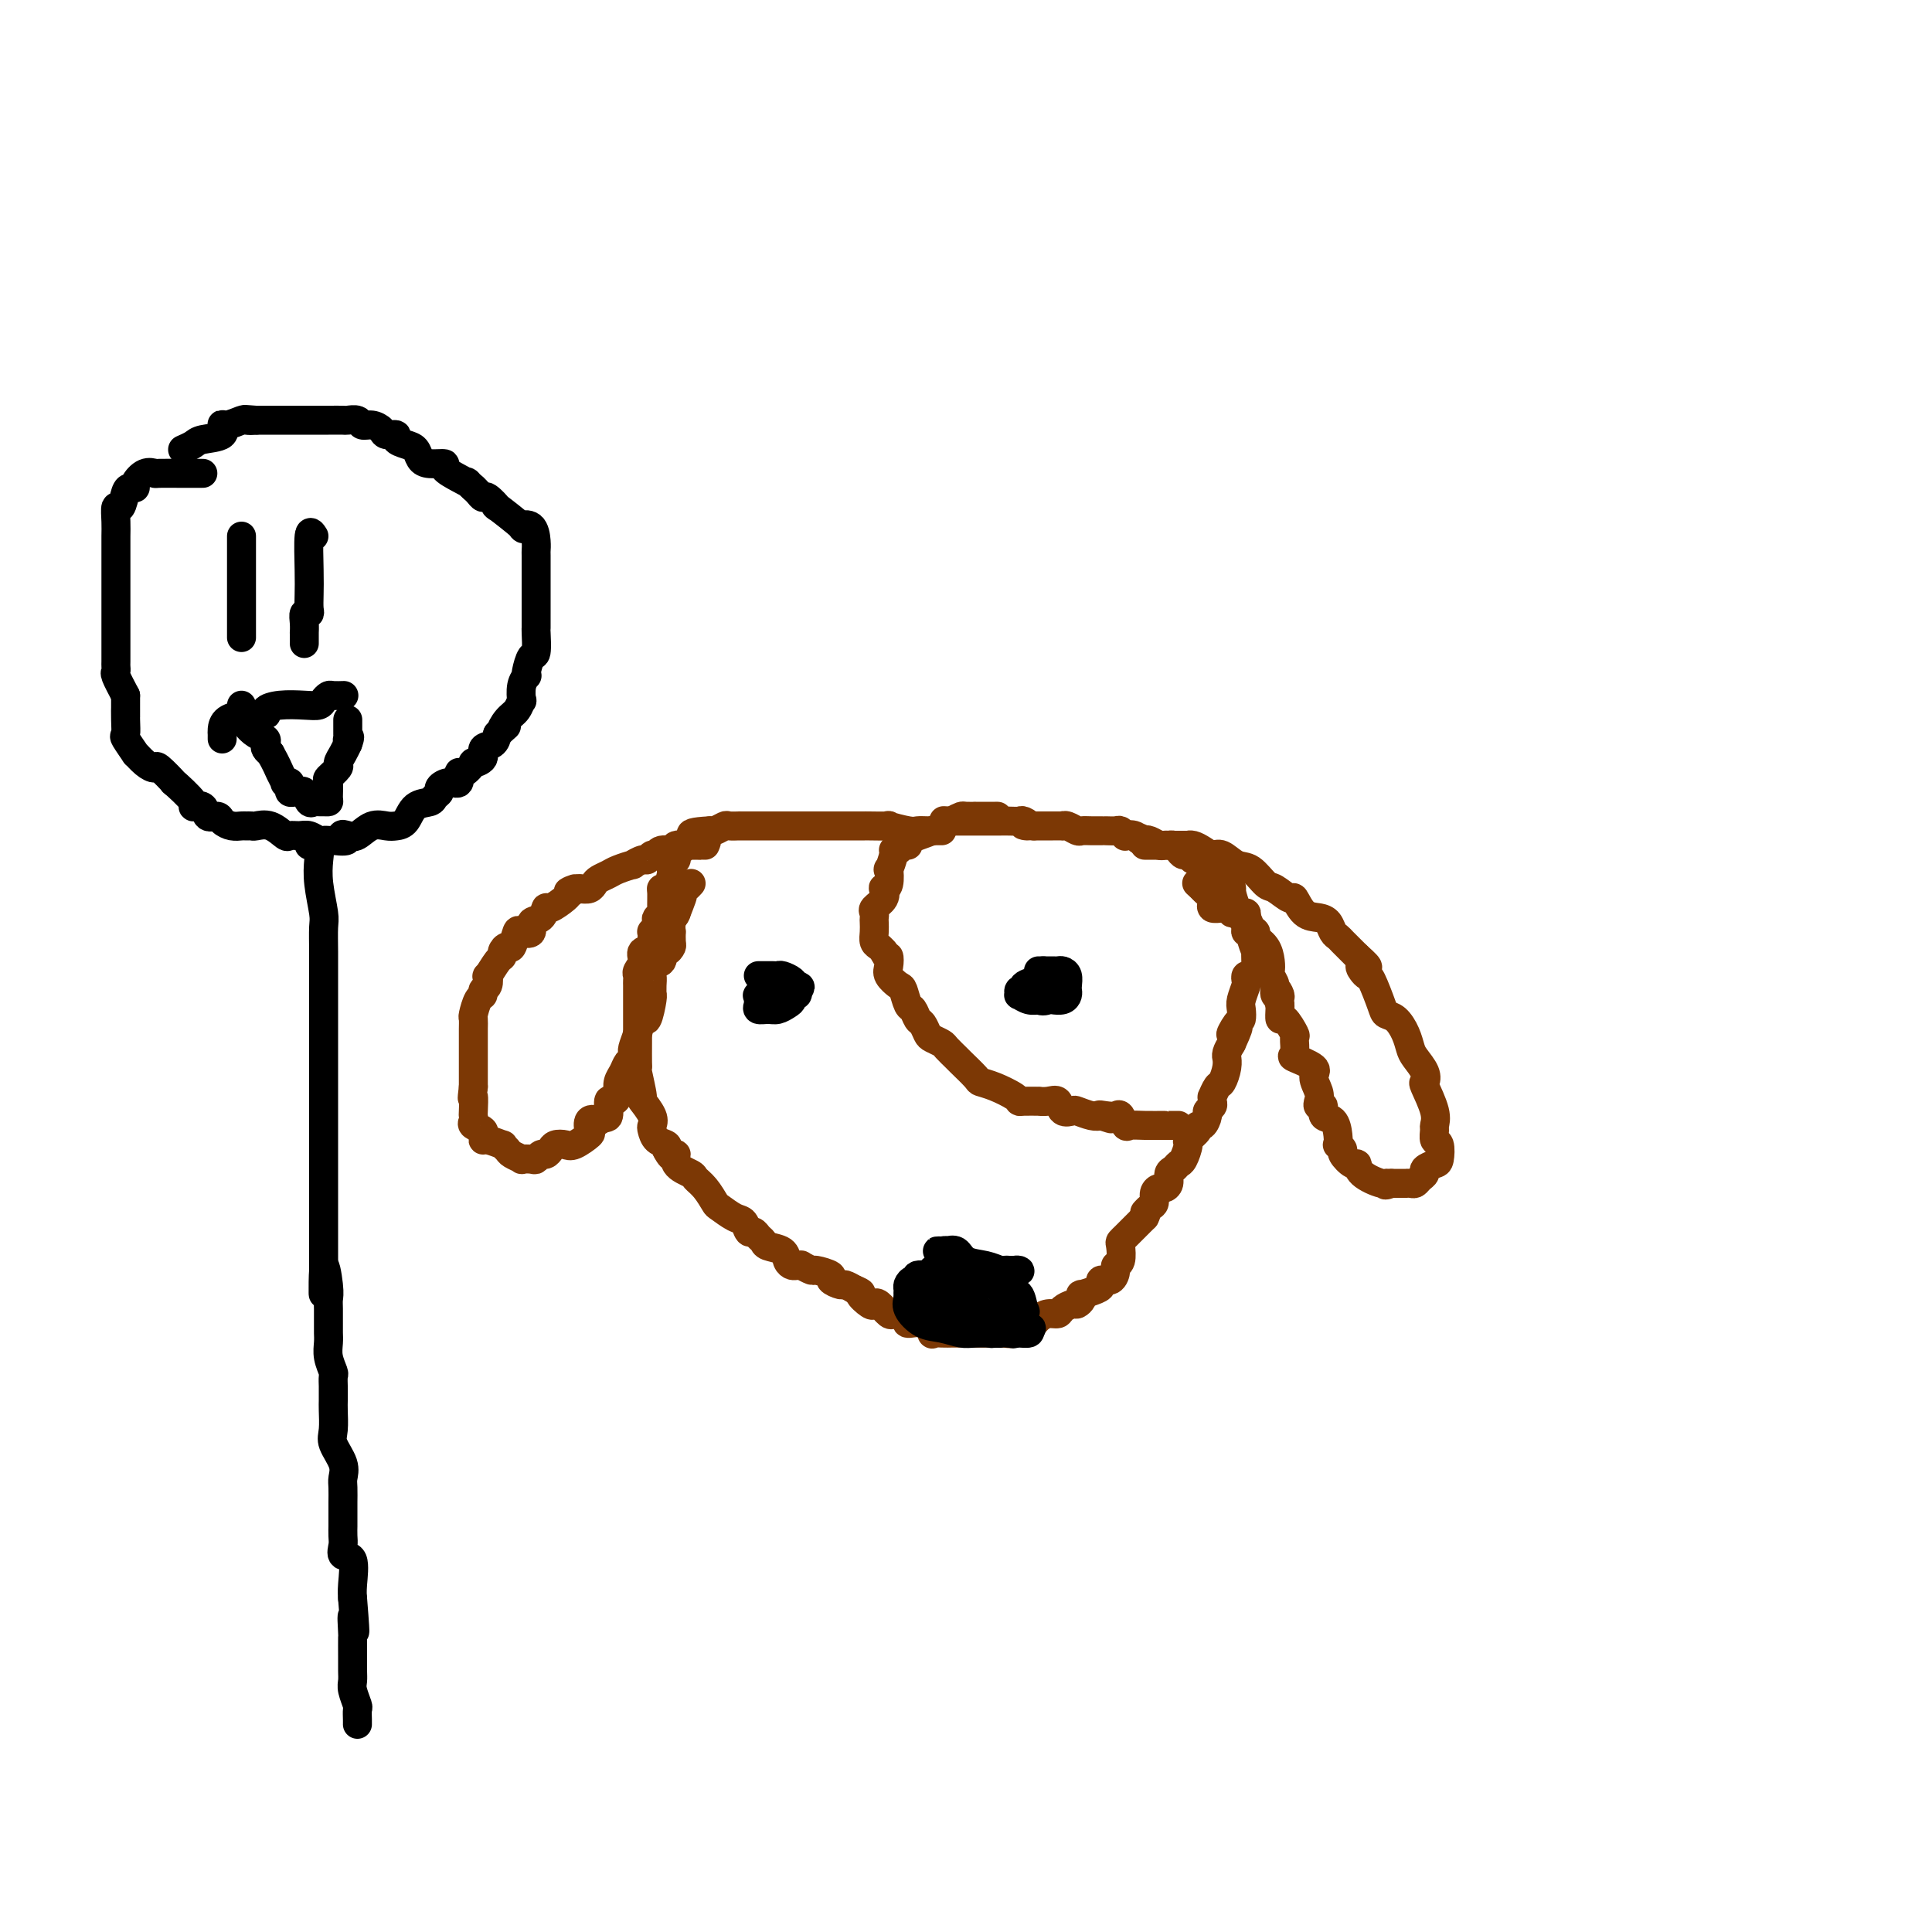 <svg viewBox='0 0 400 400' version='1.1' xmlns='http://www.w3.org/2000/svg' xmlns:xlink='http://www.w3.org/1999/xlink'><g fill='none' stroke='rgb(124,56,5)' stroke-width='6' stroke-linecap='round' stroke-linejoin='round'><path d='M195,172c-0.250,-0.002 -0.500,-0.004 -1,0c-0.500,0.004 -1.251,0.015 -2,0c-0.749,-0.015 -1.497,-0.057 -2,0c-0.503,0.057 -0.760,0.211 -2,0c-1.240,-0.211 -3.463,-0.789 -4,-1c-0.537,-0.211 0.612,-0.057 0,0c-0.612,0.057 -2.984,0.015 -4,0c-1.016,-0.015 -0.677,-0.004 -1,0c-0.323,0.004 -1.309,0.001 -2,0c-0.691,-0.001 -1.087,-0.000 -2,0c-0.913,0.000 -2.343,0.000 -3,0c-0.657,-0.000 -0.541,-0.000 -1,0c-0.459,0.000 -1.493,0.000 -2,0c-0.507,-0.000 -0.487,-0.000 -1,0c-0.513,0.000 -1.559,0.000 -2,0c-0.441,-0.000 -0.277,-0.000 -1,0c-0.723,0.000 -2.335,0.000 -3,0c-0.665,-0.000 -0.385,-0.000 -1,0c-0.615,0.000 -2.127,0.000 -3,0c-0.873,-0.000 -1.108,-0.000 -1,0c0.108,0.000 0.558,0.000 0,0c-0.558,-0.000 -2.123,-0.001 -3,0c-0.877,0.001 -1.065,0.004 -1,0c0.065,-0.004 0.382,-0.015 0,0c-0.382,0.015 -1.463,0.056 -2,0c-0.537,-0.056 -0.529,-0.207 -1,0c-0.471,0.207 -1.420,0.774 -2,1c-0.580,0.226 -0.790,0.113 -1,0'/><path d='M147,172c-7.483,0.389 -2.191,1.361 -1,2c1.191,0.639 -1.718,0.945 -3,1c-1.282,0.055 -0.936,-0.140 -1,0c-0.064,0.140 -0.539,0.615 -1,1c-0.461,0.385 -0.907,0.678 -1,1c-0.093,0.322 0.169,0.672 0,1c-0.169,0.328 -0.767,0.634 -1,1c-0.233,0.366 -0.101,0.793 0,1c0.101,0.207 0.170,0.196 0,1c-0.170,0.804 -0.581,2.425 -1,3c-0.419,0.575 -0.848,0.105 -1,0c-0.152,-0.105 -0.027,0.156 0,1c0.027,0.844 -0.044,2.272 0,3c0.044,0.728 0.204,0.756 0,1c-0.204,0.244 -0.773,0.706 -1,1c-0.227,0.294 -0.113,0.422 0,1c0.113,0.578 0.227,1.608 0,2c-0.227,0.392 -0.793,0.146 -1,0c-0.207,-0.146 -0.056,-0.193 0,0c0.056,0.193 0.016,0.627 0,1c-0.016,0.373 -0.008,0.687 0,1'/><path d='M135,195c-0.648,3.262 0.233,2.418 0,2c-0.233,-0.418 -1.579,-0.411 -2,0c-0.421,0.411 0.083,1.224 0,2c-0.083,0.776 -0.754,1.515 -1,2c-0.246,0.485 -0.066,0.718 0,1c0.066,0.282 0.018,0.614 0,1c-0.018,0.386 -0.005,0.827 0,1c0.005,0.173 0.001,0.078 0,1c-0.001,0.922 -0.000,2.860 0,4c0.000,1.140 0.000,1.483 0,2c-0.000,0.517 -0.001,1.209 0,2c0.001,0.791 0.005,1.680 0,3c-0.005,1.320 -0.017,3.069 0,4c0.017,0.931 0.065,1.044 0,1c-0.065,-0.044 -0.242,-0.243 0,1c0.242,1.243 0.901,3.929 1,5c0.099,1.071 -0.364,0.528 0,1c0.364,0.472 1.555,1.958 2,3c0.445,1.042 0.144,1.641 0,2c-0.144,0.359 -0.131,0.478 0,1c0.131,0.522 0.382,1.448 1,2c0.618,0.552 1.605,0.729 2,1c0.395,0.271 0.197,0.635 0,1'/><path d='M138,238c1.427,2.919 1.996,1.218 2,1c0.004,-0.218 -0.556,1.049 0,2c0.556,0.951 2.227,1.588 3,2c0.773,0.412 0.647,0.601 1,1c0.353,0.399 1.183,1.009 2,2c0.817,0.991 1.619,2.364 2,3c0.381,0.636 0.340,0.534 1,1c0.660,0.466 2.022,1.501 3,2c0.978,0.499 1.572,0.462 2,1c0.428,0.538 0.690,1.650 1,2c0.310,0.350 0.668,-0.062 1,0c0.332,0.062 0.638,0.597 1,1c0.362,0.403 0.780,0.672 1,1c0.220,0.328 0.244,0.715 1,1c0.756,0.285 2.245,0.469 3,1c0.755,0.531 0.775,1.409 1,2c0.225,0.591 0.656,0.894 1,1c0.344,0.106 0.600,0.013 1,0c0.400,-0.013 0.942,0.052 1,0c0.058,-0.052 -0.368,-0.221 0,0c0.368,0.221 1.531,0.834 2,1c0.469,0.166 0.243,-0.114 1,0c0.757,0.114 2.496,0.622 3,1c0.504,0.378 -0.226,0.627 0,1c0.226,0.373 1.407,0.870 2,1c0.593,0.130 0.598,-0.106 1,0c0.402,0.106 1.201,0.553 2,1'/><path d='M177,267c2.130,0.881 0.956,0.583 1,1c0.044,0.417 1.307,1.548 2,2c0.693,0.452 0.816,0.226 1,0c0.184,-0.226 0.430,-0.453 1,0c0.570,0.453 1.463,1.585 2,2c0.537,0.415 0.719,0.114 1,0c0.281,-0.114 0.661,-0.040 1,0c0.339,0.040 0.636,0.047 1,0c0.364,-0.047 0.795,-0.149 1,0c0.205,0.149 0.183,0.548 0,1c-0.183,0.452 -0.527,0.958 0,1c0.527,0.042 1.925,-0.381 3,0c1.075,0.381 1.828,1.566 2,2c0.172,0.434 -0.238,0.116 0,0c0.238,-0.116 1.124,-0.031 2,0c0.876,0.031 1.744,0.008 2,0c0.256,-0.008 -0.099,-0.002 0,0c0.099,0.002 0.653,0.001 1,0c0.347,-0.001 0.487,-0.000 1,0c0.513,0.000 1.398,0.000 2,0c0.602,-0.000 0.921,-0.000 1,0c0.079,0.000 -0.081,0.000 0,0c0.081,-0.000 0.403,-0.000 1,0c0.597,0.000 1.468,0.000 2,0c0.532,-0.000 0.723,-0.000 1,0c0.277,0.000 0.638,0.000 1,0'/><path d='M207,276c2.269,-0.017 0.940,-0.061 1,0c0.060,0.061 1.508,0.227 2,0c0.492,-0.227 0.029,-0.848 0,-1c-0.029,-0.152 0.376,0.166 1,0c0.624,-0.166 1.467,-0.814 2,-1c0.533,-0.186 0.758,0.091 1,0c0.242,-0.091 0.502,-0.550 1,-1c0.498,-0.450 1.232,-0.890 2,-1c0.768,-0.110 1.568,0.112 2,0c0.432,-0.112 0.495,-0.556 1,-1c0.505,-0.444 1.453,-0.889 2,-1c0.547,-0.111 0.693,0.111 1,0c0.307,-0.111 0.776,-0.554 1,-1c0.224,-0.446 0.202,-0.894 0,-1c-0.202,-0.106 -0.583,0.131 0,0c0.583,-0.131 2.132,-0.630 3,-1c0.868,-0.370 1.055,-0.610 1,-1c-0.055,-0.390 -0.351,-0.928 0,-1c0.351,-0.072 1.348,0.324 2,0c0.652,-0.324 0.958,-1.368 1,-2c0.042,-0.632 -0.182,-0.852 0,-1c0.182,-0.148 0.768,-0.223 1,-1c0.232,-0.777 0.109,-2.255 0,-3c-0.109,-0.745 -0.204,-0.756 0,-1c0.204,-0.244 0.709,-0.719 1,-1c0.291,-0.281 0.369,-0.366 1,-1c0.631,-0.634 1.816,-1.817 3,-3'/><path d='M237,252c1.039,-2.186 0.138,-1.150 0,-1c-0.138,0.150 0.488,-0.586 1,-1c0.512,-0.414 0.912,-0.505 1,-1c0.088,-0.495 -0.135,-1.393 0,-2c0.135,-0.607 0.628,-0.922 1,-1c0.372,-0.078 0.625,0.081 1,0c0.375,-0.081 0.874,-0.401 1,-1c0.126,-0.599 -0.120,-1.478 0,-2c0.120,-0.522 0.604,-0.688 1,-1c0.396,-0.312 0.702,-0.769 1,-1c0.298,-0.231 0.587,-0.234 1,-1c0.413,-0.766 0.951,-2.294 1,-3c0.049,-0.706 -0.389,-0.588 0,-1c0.389,-0.412 1.606,-1.353 2,-2c0.394,-0.647 -0.034,-0.999 0,-1c0.034,-0.001 0.531,0.351 1,0c0.469,-0.351 0.911,-1.405 1,-2c0.089,-0.595 -0.173,-0.732 0,-1c0.173,-0.268 0.781,-0.667 1,-1c0.219,-0.333 0.047,-0.598 0,-1c-0.047,-0.402 0.030,-0.940 0,-1c-0.030,-0.060 -0.166,0.358 0,0c0.166,-0.358 0.633,-1.493 1,-2c0.367,-0.507 0.633,-0.387 1,-1c0.367,-0.613 0.833,-1.960 1,-3c0.167,-1.040 0.034,-1.774 0,-2c-0.034,-0.226 0.029,0.054 0,0c-0.029,-0.054 -0.151,-0.444 0,-1c0.151,-0.556 0.576,-1.278 1,-2'/><path d='M255,216c2.740,-5.910 0.590,-2.684 0,-2c-0.590,0.684 0.382,-1.172 1,-2c0.618,-0.828 0.884,-0.627 1,-1c0.116,-0.373 0.083,-1.319 0,-2c-0.083,-0.681 -0.216,-1.096 0,-2c0.216,-0.904 0.780,-2.298 1,-3c0.220,-0.702 0.098,-0.713 0,-1c-0.098,-0.287 -0.170,-0.849 0,-1c0.170,-0.151 0.581,0.109 1,0c0.419,-0.109 0.845,-0.587 1,-1c0.155,-0.413 0.037,-0.762 0,-1c-0.037,-0.238 0.005,-0.365 0,-1c-0.005,-0.635 -0.058,-1.777 0,-2c0.058,-0.223 0.226,0.474 0,0c-0.226,-0.474 -0.845,-2.119 -1,-3c-0.155,-0.881 0.156,-0.996 0,-1c-0.156,-0.004 -0.777,0.104 -1,0c-0.223,-0.104 -0.049,-0.421 0,-1c0.049,-0.579 -0.029,-1.420 0,-2c0.029,-0.580 0.165,-0.898 0,-1c-0.165,-0.102 -0.632,0.014 -1,0c-0.368,-0.014 -0.638,-0.158 -1,-1c-0.362,-0.842 -0.818,-2.384 -1,-3c-0.182,-0.616 -0.091,-0.308 0,0'/><path d='M255,185c-0.709,-2.704 0.017,-1.463 0,-1c-0.017,0.463 -0.779,0.150 -1,0c-0.221,-0.150 0.099,-0.135 0,0c-0.099,0.135 -0.618,0.389 -1,0c-0.382,-0.389 -0.627,-1.423 -1,-2c-0.373,-0.577 -0.873,-0.698 -1,-1c-0.127,-0.302 0.121,-0.784 0,-1c-0.121,-0.216 -0.610,-0.167 -1,0c-0.390,0.167 -0.682,0.452 -1,0c-0.318,-0.452 -0.663,-1.641 -1,-2c-0.337,-0.359 -0.667,0.110 -1,0c-0.333,-0.110 -0.667,-0.800 -1,-1c-0.333,-0.200 -0.663,0.090 -1,0c-0.337,-0.090 -0.682,-0.560 -1,-1c-0.318,-0.440 -0.609,-0.849 -1,-1c-0.391,-0.151 -0.882,-0.044 -1,0c-0.118,0.044 0.137,0.026 0,0c-0.137,-0.026 -0.666,-0.058 -1,0c-0.334,0.058 -0.475,0.208 -1,0c-0.525,-0.208 -1.436,-0.774 -2,-1c-0.564,-0.226 -0.782,-0.113 -1,0'/><path d='M237,174c-2.984,-1.642 -1.444,-0.248 -1,0c0.444,0.248 -0.209,-0.652 -1,-1c-0.791,-0.348 -1.721,-0.146 -2,0c-0.279,0.146 0.093,0.235 0,0c-0.093,-0.235 -0.650,-0.795 -1,-1c-0.350,-0.205 -0.492,-0.055 -1,0c-0.508,0.055 -1.383,0.014 -2,0c-0.617,-0.014 -0.976,-0.003 -1,0c-0.024,0.003 0.288,-0.003 0,0c-0.288,0.003 -1.178,0.015 -2,0c-0.822,-0.015 -1.578,-0.057 -2,0c-0.422,0.057 -0.509,0.211 -1,0c-0.491,-0.211 -1.386,-0.789 -2,-1c-0.614,-0.211 -0.947,-0.057 -1,0c-0.053,0.057 0.172,0.015 0,0c-0.172,-0.015 -0.742,-0.004 -1,0c-0.258,0.004 -0.203,0.001 -1,0c-0.797,-0.001 -2.445,-0.000 -3,0c-0.555,0.000 -0.016,0.000 0,0c0.016,-0.000 -0.492,-0.000 -1,0'/><path d='M214,171c-3.734,-0.403 -1.567,0.088 -1,0c0.567,-0.088 -0.464,-0.756 -1,-1c-0.536,-0.244 -0.577,-0.065 -1,0c-0.423,0.065 -1.226,0.018 -2,0c-0.774,-0.018 -1.517,-0.005 -2,0c-0.483,0.005 -0.707,0.001 -1,0c-0.293,-0.001 -0.656,-0.000 -1,0c-0.344,0.000 -0.668,0.000 -1,0c-0.332,-0.000 -0.670,-0.000 -1,0c-0.330,0.000 -0.652,0.000 -1,0c-0.348,-0.000 -0.722,-0.000 -1,0c-0.278,0.000 -0.459,0.000 -1,0c-0.541,-0.000 -1.440,-0.000 -2,0c-0.560,0.000 -0.780,0.000 -1,0'/><path d='M197,170c-2.833,-0.167 -1.417,-0.083 0,0'/></g>
<g fill='none' stroke='rgb(0,0,0)' stroke-width='6' stroke-linecap='round' stroke-linejoin='round'><path d='M201,268c0.128,-0.022 0.256,-0.044 0,0c-0.256,0.044 -0.895,0.156 -1,0c-0.105,-0.156 0.324,-0.578 0,-1c-0.324,-0.422 -1.401,-0.845 -2,-1c-0.599,-0.155 -0.721,-0.042 -1,0c-0.279,0.042 -0.715,0.013 -1,0c-0.285,-0.013 -0.418,-0.010 -1,0c-0.582,0.010 -1.611,0.028 -2,0c-0.389,-0.028 -0.137,-0.104 0,0c0.137,0.104 0.158,0.386 0,1c-0.158,0.614 -0.496,1.561 0,2c0.496,0.439 1.824,0.370 3,1c1.176,0.630 2.198,1.958 3,3c0.802,1.042 1.382,1.797 2,2c0.618,0.203 1.273,-0.144 2,0c0.727,0.144 1.525,0.781 2,1c0.475,0.219 0.628,0.021 1,0c0.372,-0.021 0.963,0.137 1,0c0.037,-0.137 -0.482,-0.568 -1,-1'/><path d='M206,275c2.186,1.054 1.149,0.689 0,0c-1.149,-0.689 -2.412,-1.700 -3,-2c-0.588,-0.300 -0.502,0.113 -1,0c-0.498,-0.113 -1.581,-0.752 -3,-1c-1.419,-0.248 -3.176,-0.104 -4,0c-0.824,0.104 -0.717,0.168 -1,0c-0.283,-0.168 -0.955,-0.566 -1,-1c-0.045,-0.434 0.539,-0.902 0,-1c-0.539,-0.098 -2.199,0.175 -3,0c-0.801,-0.175 -0.742,-0.796 -1,-1c-0.258,-0.204 -0.832,0.011 -1,0c-0.168,-0.011 0.069,-0.248 0,0c-0.069,0.248 -0.446,0.981 0,2c0.446,1.019 1.715,2.326 3,3c1.285,0.674 2.586,0.717 4,1c1.414,0.283 2.939,0.808 4,1c1.061,0.192 1.656,0.053 3,0c1.344,-0.053 3.436,-0.020 4,0c0.564,0.020 -0.400,0.026 0,0c0.400,-0.026 2.162,-0.084 3,0c0.838,0.084 0.750,0.311 1,0c0.250,-0.311 0.836,-1.161 1,-2c0.164,-0.839 -0.096,-1.668 0,-2c0.096,-0.332 0.548,-0.166 1,0'/><path d='M212,272c0.497,-0.663 0.238,-0.321 0,-1c-0.238,-0.679 -0.456,-2.379 -1,-3c-0.544,-0.621 -1.415,-0.162 -2,0c-0.585,0.162 -0.885,0.026 -1,0c-0.115,-0.026 -0.045,0.057 -1,-1c-0.955,-1.057 -2.934,-3.254 -4,-4c-1.066,-0.746 -1.218,-0.041 -2,0c-0.782,0.041 -2.195,-0.581 -3,-1c-0.805,-0.419 -1.003,-0.634 -1,-1c0.003,-0.366 0.206,-0.883 0,-1c-0.206,-0.117 -0.823,0.165 -1,0c-0.177,-0.165 0.084,-0.776 0,-1c-0.084,-0.224 -0.514,-0.062 -1,0c-0.486,0.062 -1.030,0.023 -1,0c0.030,-0.023 0.633,-0.032 1,0c0.367,0.032 0.497,0.103 1,0c0.503,-0.103 1.377,-0.381 2,0c0.623,0.381 0.993,1.423 2,2c1.007,0.577 2.651,0.691 4,1c1.349,0.309 2.402,0.814 3,1c0.598,0.186 0.742,0.053 1,0c0.258,-0.053 0.629,-0.027 1,0'/><path d='M209,263c2.521,0.464 2.324,0.124 2,0c-0.324,-0.124 -0.776,-0.033 -1,0c-0.224,0.033 -0.220,0.009 -1,0c-0.780,-0.009 -2.343,-0.004 -3,0c-0.657,0.004 -0.408,0.005 -2,0c-1.592,-0.005 -5.027,-0.016 -7,0c-1.973,0.016 -2.486,0.061 -3,0c-0.514,-0.061 -1.030,-0.227 -1,0c0.030,0.227 0.607,0.849 0,1c-0.607,0.151 -2.397,-0.167 -3,0c-0.603,0.167 -0.018,0.818 0,1c0.018,0.182 -0.530,-0.106 -1,0c-0.470,0.106 -0.862,0.607 -1,1c-0.138,0.393 -0.023,0.679 0,1c0.023,0.321 -0.046,0.679 0,1c0.046,0.321 0.206,0.607 1,1c0.794,0.393 2.220,0.894 3,1c0.780,0.106 0.913,-0.182 1,0c0.087,0.182 0.127,0.833 1,1c0.873,0.167 2.577,-0.151 3,0c0.423,0.151 -0.436,0.773 0,1c0.436,0.227 2.169,0.061 3,0c0.831,-0.061 0.762,-0.016 1,0c0.238,0.016 0.782,0.005 1,0c0.218,-0.005 0.109,-0.002 0,0'/><path d='M202,272c2.213,0.931 0.746,0.257 0,0c-0.746,-0.257 -0.770,-0.097 -1,0c-0.230,0.097 -0.667,0.130 -1,0c-0.333,-0.130 -0.563,-0.424 -1,0c-0.437,0.424 -1.080,1.568 -1,2c0.080,0.432 0.885,0.154 2,0c1.115,-0.154 2.541,-0.184 3,0c0.459,0.184 -0.048,0.582 1,1c1.048,0.418 3.652,0.854 5,1c1.348,0.146 1.440,0.001 2,0c0.560,-0.001 1.589,0.143 2,0c0.411,-0.143 0.206,-0.571 0,-1'/><path d='M213,275c1.731,0.226 -0.940,-0.709 -2,-1c-1.060,-0.291 -0.509,0.062 -1,0c-0.491,-0.062 -2.024,-0.539 -3,-1c-0.976,-0.461 -1.394,-0.907 -2,-1c-0.606,-0.093 -1.401,0.168 -2,0c-0.599,-0.168 -1.004,-0.763 -1,-1c0.004,-0.237 0.417,-0.116 0,0c-0.417,0.116 -1.664,0.226 -2,0c-0.336,-0.226 0.237,-0.790 0,-1c-0.237,-0.210 -1.286,-0.067 -2,0c-0.714,0.067 -1.093,0.056 -2,0c-0.907,-0.056 -2.343,-0.159 -3,0c-0.657,0.159 -0.535,0.578 0,1c0.535,0.422 1.484,0.845 2,1c0.516,0.155 0.599,0.042 2,0c1.401,-0.042 4.121,-0.011 5,0c0.879,0.011 -0.084,0.003 0,0c0.084,-0.003 1.215,-0.001 2,0c0.785,0.001 1.224,0.000 1,0c-0.224,-0.000 -1.112,-0.000 -2,0'/><path d='M203,272c1.295,0.142 -0.469,-0.501 -1,-1c-0.531,-0.499 0.170,-0.852 0,-1c-0.170,-0.148 -1.211,-0.092 -2,0c-0.789,0.092 -1.325,0.220 -2,0c-0.675,-0.220 -1.487,-0.788 -2,-1c-0.513,-0.212 -0.725,-0.069 -1,0c-0.275,0.069 -0.613,0.065 -1,0c-0.387,-0.065 -0.825,-0.189 -1,0c-0.175,0.189 -0.088,0.692 0,1c0.088,0.308 0.178,0.422 0,1c-0.178,0.578 -0.622,1.619 0,2c0.622,0.381 2.310,0.102 3,0c0.690,-0.102 0.381,-0.027 1,0c0.619,0.027 2.167,0.007 3,0c0.833,-0.007 0.952,-0.002 1,0c0.048,0.002 0.024,0.001 0,0'/></g>
<g fill='none' stroke='rgb(124,56,5)' stroke-width='6' stroke-linecap='round' stroke-linejoin='round'><path d='M146,175c-0.437,-0.009 -0.874,-0.018 -1,0c-0.126,0.018 0.058,0.061 -1,0c-1.058,-0.061 -3.358,-0.228 -4,0c-0.642,0.228 0.375,0.850 0,1c-0.375,0.150 -2.140,-0.171 -3,0c-0.860,0.171 -0.813,0.834 -1,1c-0.187,0.166 -0.608,-0.167 -1,0c-0.392,0.167 -0.756,0.832 -1,1c-0.244,0.168 -0.369,-0.162 -1,0c-0.631,0.162 -1.769,0.817 -2,1c-0.231,0.183 0.447,-0.106 0,0c-0.447,0.106 -2.017,0.606 -3,1c-0.983,0.394 -1.379,0.680 -2,1c-0.621,0.320 -1.465,0.673 -2,1c-0.535,0.327 -0.759,0.626 -1,1c-0.241,0.374 -0.497,0.821 -1,1c-0.503,0.179 -1.251,0.089 -2,0'/><path d='M120,184c-4.192,1.339 -1.673,0.185 -1,0c0.673,-0.185 -0.501,0.599 -1,1c-0.499,0.401 -0.324,0.421 -1,1c-0.676,0.579 -2.204,1.718 -3,2c-0.796,0.282 -0.861,-0.291 -1,0c-0.139,0.291 -0.352,1.448 -1,2c-0.648,0.552 -1.732,0.499 -2,1c-0.268,0.501 0.279,1.555 0,2c-0.279,0.445 -1.385,0.280 -2,0c-0.615,-0.280 -0.739,-0.674 -1,0c-0.261,0.674 -0.660,2.416 -1,3c-0.340,0.584 -0.620,0.011 -1,0c-0.380,-0.011 -0.858,0.542 -1,1c-0.142,0.458 0.054,0.823 0,1c-0.054,0.177 -0.358,0.166 -1,1c-0.642,0.834 -1.621,2.514 -2,3c-0.379,0.486 -0.157,-0.223 0,0c0.157,0.223 0.248,1.377 0,2c-0.248,0.623 -0.837,0.715 -1,1c-0.163,0.285 0.100,0.762 0,1c-0.100,0.238 -0.563,0.237 -1,1c-0.437,0.763 -0.849,2.291 -1,3c-0.151,0.709 -0.040,0.599 0,1c0.040,0.401 0.011,1.312 0,2c-0.011,0.688 -0.003,1.153 0,2c0.003,0.847 0.001,2.078 0,3c-0.001,0.922 -0.000,1.536 0,2c0.000,0.464 0.000,0.779 0,1c-0.000,0.221 -0.000,0.349 0,1c0.000,0.651 0.000,1.826 0,3'/><path d='M98,225c-0.465,3.842 -0.127,1.947 0,2c0.127,0.053 0.041,2.055 0,3c-0.041,0.945 -0.039,0.832 0,1c0.039,0.168 0.116,0.618 0,1c-0.116,0.382 -0.423,0.695 0,1c0.423,0.305 1.578,0.603 2,1c0.422,0.397 0.110,0.895 0,1c-0.110,0.105 -0.020,-0.183 0,0c0.020,0.183 -0.030,0.837 0,1c0.030,0.163 0.139,-0.164 1,0c0.861,0.164 2.473,0.818 3,1c0.527,0.182 -0.032,-0.109 0,0c0.032,0.109 0.656,0.617 1,1c0.344,0.383 0.407,0.639 1,1c0.593,0.361 1.717,0.825 2,1c0.283,0.175 -0.275,0.062 0,0c0.275,-0.062 1.383,-0.072 2,0c0.617,0.072 0.742,0.226 1,0c0.258,-0.226 0.650,-0.832 1,-1c0.350,-0.168 0.659,0.100 1,0c0.341,-0.100 0.716,-0.570 1,-1c0.284,-0.430 0.479,-0.821 1,-1c0.521,-0.179 1.368,-0.146 2,0c0.632,0.146 1.051,0.407 2,0c0.949,-0.407 2.430,-1.480 3,-2c0.570,-0.520 0.230,-0.486 0,-1c-0.230,-0.514 -0.352,-1.575 0,-2c0.352,-0.425 1.176,-0.212 2,0'/><path d='M124,232c1.238,-0.814 1.835,-0.350 2,-1c0.165,-0.650 -0.100,-2.415 0,-3c0.100,-0.585 0.566,0.009 1,0c0.434,-0.009 0.837,-0.622 1,-1c0.163,-0.378 0.086,-0.521 0,-1c-0.086,-0.479 -0.181,-1.295 0,-2c0.181,-0.705 0.637,-1.299 1,-2c0.363,-0.701 0.632,-1.510 1,-2c0.368,-0.490 0.834,-0.661 1,-1c0.166,-0.339 0.034,-0.845 0,-1c-0.034,-0.155 0.032,0.043 0,0c-0.032,-0.043 -0.163,-0.327 0,-1c0.163,-0.673 0.618,-1.736 1,-3c0.382,-1.264 0.691,-2.729 1,-3c0.309,-0.271 0.619,0.654 1,0c0.381,-0.654 0.835,-2.885 1,-4c0.165,-1.115 0.042,-1.115 0,-1c-0.042,0.115 -0.004,0.344 0,0c0.004,-0.344 -0.028,-1.263 0,-2c0.028,-0.737 0.115,-1.293 0,-2c-0.115,-0.707 -0.434,-1.566 0,-2c0.434,-0.434 1.619,-0.444 2,-1c0.381,-0.556 -0.041,-1.660 0,-2c0.041,-0.340 0.547,0.082 1,0c0.453,-0.082 0.853,-0.669 1,-1c0.147,-0.331 0.042,-0.406 0,-1c-0.042,-0.594 -0.022,-1.706 0,-2c0.022,-0.294 0.044,0.228 0,0c-0.044,-0.228 -0.156,-1.208 0,-2c0.156,-0.792 0.578,-1.396 1,-2'/><path d='M140,189c2.472,-6.600 0.651,-1.599 0,0c-0.651,1.599 -0.132,-0.202 0,-1c0.132,-0.798 -0.122,-0.592 0,-1c0.122,-0.408 0.620,-1.429 1,-2c0.380,-0.571 0.641,-0.692 1,-1c0.359,-0.308 0.817,-0.802 1,-1c0.183,-0.198 0.092,-0.099 0,0'/><path d='M237,175c0.798,0.000 1.597,0.000 2,0c0.403,-0.000 0.412,-0.001 1,0c0.588,0.001 1.757,0.003 3,0c1.243,-0.003 2.560,-0.011 3,0c0.440,0.011 0.004,0.039 0,0c-0.004,-0.039 0.425,-0.147 1,0c0.575,0.147 1.297,0.548 2,1c0.703,0.452 1.386,0.955 2,1c0.614,0.045 1.160,-0.368 2,0c0.840,0.368 1.973,1.519 3,2c1.027,0.481 1.948,0.294 3,1c1.052,0.706 2.234,2.305 3,3c0.766,0.695 1.115,0.487 2,1c0.885,0.513 2.307,1.747 3,2c0.693,0.253 0.658,-0.476 1,0c0.342,0.476 1.062,2.155 2,3c0.938,0.845 2.096,0.855 3,1c0.904,0.145 1.555,0.424 2,1c0.445,0.576 0.683,1.450 1,2c0.317,0.550 0.714,0.776 1,1c0.286,0.224 0.462,0.445 1,1c0.538,0.555 1.440,1.444 2,2c0.560,0.556 0.780,0.778 1,1'/><path d='M281,198c3.644,3.194 1.754,2.179 1,2c-0.754,-0.179 -0.372,0.477 0,1c0.372,0.523 0.732,0.912 1,1c0.268,0.088 0.443,-0.125 1,1c0.557,1.125 1.498,3.590 2,5c0.502,1.410 0.567,1.766 1,2c0.433,0.234 1.234,0.345 2,1c0.766,0.655 1.498,1.854 2,3c0.502,1.146 0.773,2.240 1,3c0.227,0.760 0.408,1.186 1,2c0.592,0.814 1.594,2.015 2,3c0.406,0.985 0.214,1.754 0,2c-0.214,0.246 -0.451,-0.032 0,1c0.451,1.032 1.589,3.374 2,5c0.411,1.626 0.097,2.537 0,3c-0.097,0.463 0.025,0.477 0,1c-0.025,0.523 -0.197,1.555 0,2c0.197,0.445 0.761,0.304 1,1c0.239,0.696 0.152,2.228 0,3c-0.152,0.772 -0.369,0.785 -1,1c-0.631,0.215 -1.674,0.632 -2,1c-0.326,0.368 0.066,0.687 0,1c-0.066,0.313 -0.590,0.620 -1,1c-0.410,0.380 -0.707,0.834 -1,1c-0.293,0.166 -0.584,0.045 -1,0c-0.416,-0.045 -0.958,-0.012 -1,0c-0.042,0.012 0.417,0.003 0,0c-0.417,-0.003 -1.708,-0.002 -3,0'/><path d='M288,245c-1.774,0.750 -1.209,0.126 -1,0c0.209,-0.126 0.062,0.247 -1,0c-1.062,-0.247 -3.040,-1.112 -4,-2c-0.960,-0.888 -0.902,-1.797 -1,-2c-0.098,-0.203 -0.352,0.301 -1,0c-0.648,-0.301 -1.690,-1.406 -2,-2c-0.310,-0.594 0.111,-0.678 0,-1c-0.111,-0.322 -0.756,-0.883 -1,-1c-0.244,-0.117 -0.089,0.210 0,0c0.089,-0.210 0.111,-0.956 0,-2c-0.111,-1.044 -0.356,-2.387 -1,-3c-0.644,-0.613 -1.688,-0.495 -2,-1c-0.312,-0.505 0.108,-1.634 0,-2c-0.108,-0.366 -0.743,0.030 -1,0c-0.257,-0.030 -0.137,-0.485 0,-1c0.137,-0.515 0.289,-1.092 0,-2c-0.289,-0.908 -1.020,-2.149 -1,-3c0.020,-0.851 0.792,-1.311 0,-2c-0.792,-0.689 -3.147,-1.608 -4,-2c-0.853,-0.392 -0.204,-0.257 0,-1c0.204,-0.743 -0.036,-2.363 0,-3c0.036,-0.637 0.350,-0.289 0,-1c-0.350,-0.711 -1.362,-2.479 -2,-3c-0.638,-0.521 -0.903,0.206 -1,0c-0.097,-0.206 -0.028,-1.345 0,-2c0.028,-0.655 0.014,-0.828 0,-1'/><path d='M265,208c-1.946,-5.273 -0.311,-2.956 0,-2c0.311,0.956 -0.701,0.553 -1,0c-0.299,-0.553 0.114,-1.254 0,-2c-0.114,-0.746 -0.756,-1.537 -1,-2c-0.244,-0.463 -0.089,-0.597 0,-1c0.089,-0.403 0.112,-1.076 0,-2c-0.112,-0.924 -0.359,-2.098 -1,-3c-0.641,-0.902 -1.677,-1.533 -2,-2c-0.323,-0.467 0.069,-0.770 0,-1c-0.069,-0.230 -0.597,-0.386 -1,-1c-0.403,-0.614 -0.682,-1.685 -1,-2c-0.318,-0.315 -0.677,0.126 -1,0c-0.323,-0.126 -0.610,-0.819 -1,-1c-0.390,-0.181 -0.883,0.149 -1,0c-0.117,-0.149 0.140,-0.776 0,-1c-0.140,-0.224 -0.679,-0.045 -1,0c-0.321,0.045 -0.425,-0.043 -1,0c-0.575,0.043 -1.621,0.219 -2,0c-0.379,-0.219 -0.090,-0.832 0,-1c0.090,-0.168 -0.017,0.110 0,0c0.017,-0.110 0.158,-0.606 0,-1c-0.158,-0.394 -0.617,-0.684 -1,-1c-0.383,-0.316 -0.692,-0.658 -1,-1'/><path d='M249,184c-2.167,-2.000 -1.083,-1.000 0,0'/><path d='M206,169c0.468,-0.000 0.936,-0.001 0,0c-0.936,0.001 -3.275,0.002 -4,0c-0.725,-0.002 0.164,-0.009 0,0c-0.164,0.009 -1.380,0.033 -2,0c-0.620,-0.033 -0.645,-0.124 -1,0c-0.355,0.124 -1.040,0.463 -2,1c-0.960,0.537 -2.193,1.272 -4,2c-1.807,0.728 -4.187,1.449 -5,2c-0.813,0.551 -0.059,0.933 0,1c0.059,0.067 -0.576,-0.180 -1,0c-0.424,0.180 -0.636,0.788 -1,1c-0.364,0.212 -0.881,0.029 -1,0c-0.119,-0.029 0.161,0.098 0,1c-0.161,0.902 -0.762,2.580 -1,3c-0.238,0.420 -0.114,-0.418 0,0c0.114,0.418 0.219,2.090 0,3c-0.219,0.910 -0.763,1.056 -1,1c-0.237,-0.056 -0.169,-0.313 0,0c0.169,0.313 0.437,1.196 0,2c-0.437,0.804 -1.581,1.527 -2,2c-0.419,0.473 -0.113,0.694 0,1c0.113,0.306 0.033,0.698 0,1c-0.033,0.302 -0.020,0.515 0,1c0.020,0.485 0.047,1.243 0,2c-0.047,0.757 -0.166,1.511 0,2c0.166,0.489 0.619,0.711 1,1c0.381,0.289 0.691,0.644 1,1'/><path d='M183,197c0.528,1.522 0.848,0.825 1,1c0.152,0.175 0.135,1.220 0,2c-0.135,0.780 -0.387,1.293 0,2c0.387,0.707 1.413,1.608 2,2c0.587,0.392 0.735,0.275 1,1c0.265,0.725 0.649,2.292 1,3c0.351,0.708 0.670,0.557 1,1c0.330,0.443 0.670,1.481 1,2c0.330,0.519 0.651,0.519 1,1c0.349,0.481 0.728,1.443 1,2c0.272,0.557 0.438,0.711 1,1c0.562,0.289 1.520,0.715 2,1c0.480,0.285 0.480,0.430 1,1c0.520,0.570 1.558,1.566 2,2c0.442,0.434 0.286,0.305 1,1c0.714,0.695 2.296,2.214 3,3c0.704,0.786 0.529,0.837 1,1c0.471,0.163 1.588,0.436 3,1c1.412,0.564 3.119,1.419 4,2c0.881,0.581 0.935,0.888 1,1c0.065,0.112 0.140,0.028 1,0c0.860,-0.028 2.505,-0.000 3,0c0.495,0.000 -0.162,-0.028 0,0c0.162,0.028 1.141,0.112 2,0c0.859,-0.112 1.599,-0.419 2,0c0.401,0.419 0.464,1.562 1,2c0.536,0.438 1.546,0.169 2,0c0.454,-0.169 0.353,-0.238 1,0c0.647,0.238 2.042,0.782 3,1c0.958,0.218 1.479,0.109 2,0'/><path d='M228,231c3.991,1.240 0.967,0.340 0,0c-0.967,-0.340 0.121,-0.119 1,0c0.879,0.119 1.550,0.137 2,0c0.450,-0.137 0.681,-0.429 1,0c0.319,0.429 0.727,1.579 1,2c0.273,0.421 0.412,0.113 1,0c0.588,-0.113 1.624,-0.030 3,0c1.376,0.030 3.090,0.008 4,0c0.910,-0.008 1.014,-0.002 1,0c-0.014,0.002 -0.148,0.001 0,0c0.148,-0.001 0.578,-0.000 1,0c0.422,0.000 0.835,0.000 1,0c0.165,-0.000 0.083,-0.000 0,0'/></g>
<g fill='none' stroke='rgb(0,0,0)' stroke-width='6' stroke-linecap='round' stroke-linejoin='round'><path d='M221,203c-0.466,0.002 -0.931,0.003 -1,0c-0.069,-0.003 0.260,-0.011 0,0c-0.260,0.011 -1.107,0.040 -2,0c-0.893,-0.040 -1.833,-0.150 -3,0c-1.167,0.150 -2.563,0.561 -3,1c-0.437,0.439 0.085,0.906 0,1c-0.085,0.094 -0.775,-0.185 -1,0c-0.225,0.185 0.017,0.834 0,1c-0.017,0.166 -0.293,-0.151 0,0c0.293,0.151 1.156,0.772 2,1c0.844,0.228 1.670,0.065 2,0c0.330,-0.065 0.165,-0.033 0,0'/><path d='M215,207c0.885,0.467 1.596,0.136 2,0c0.404,-0.136 0.500,-0.077 1,0c0.500,0.077 1.403,0.172 2,0c0.597,-0.172 0.889,-0.610 1,-1c0.111,-0.390 0.041,-0.731 0,-1c-0.041,-0.269 -0.052,-0.464 0,-1c0.052,-0.536 0.169,-1.411 0,-2c-0.169,-0.589 -0.622,-0.890 -1,-1c-0.378,-0.110 -0.680,-0.030 -1,0c-0.320,0.030 -0.658,0.008 -1,0c-0.342,-0.008 -0.690,-0.002 -1,0c-0.310,0.002 -0.584,0.001 -1,0c-0.416,-0.001 -0.976,-0.000 -1,0c-0.024,0.000 0.488,0.000 1,0'/><path d='M216,201c-0.778,0.067 -0.222,0.733 0,1c0.222,0.267 0.111,0.133 0,0'/><path d='M159,203c0.226,0.734 0.453,1.468 0,2c-0.453,0.532 -1.585,0.863 -2,1c-0.415,0.137 -0.113,0.079 0,0c0.113,-0.079 0.036,-0.179 0,0c-0.036,0.179 -0.032,0.637 0,1c0.032,0.363 0.092,0.630 0,1c-0.092,0.370 -0.336,0.843 0,1c0.336,0.157 1.252,-0.000 2,0c0.748,0.000 1.329,0.158 2,0c0.671,-0.158 1.434,-0.634 2,-1c0.566,-0.366 0.935,-0.624 1,-1c0.065,-0.376 -0.175,-0.870 0,-1c0.175,-0.130 0.764,0.106 1,0c0.236,-0.106 0.118,-0.553 0,-1'/><path d='M165,205c1.269,-0.801 0.442,-0.803 0,-1c-0.442,-0.197 -0.500,-0.589 -1,-1c-0.500,-0.411 -1.443,-0.842 -2,-1c-0.557,-0.158 -0.727,-0.042 -1,0c-0.273,0.042 -0.648,0.011 -1,0c-0.352,-0.011 -0.682,-0.003 -1,0c-0.318,0.003 -0.624,0.001 -1,0c-0.376,-0.001 -0.822,-0.000 -1,0c-0.178,0.000 -0.089,0.000 0,0'/><path d='M42,98c-0.618,0.000 -1.236,0.001 -2,0c-0.764,-0.001 -1.674,-0.002 -2,0c-0.326,0.002 -0.067,0.007 -1,0c-0.933,-0.007 -3.058,-0.026 -4,0c-0.942,0.026 -0.700,0.098 -1,0c-0.300,-0.098 -1.141,-0.365 -2,0c-0.859,0.365 -1.735,1.364 -2,2c-0.265,0.636 0.083,0.910 0,1c-0.083,0.090 -0.597,-0.005 -1,0c-0.403,0.005 -0.697,0.111 -1,1c-0.303,0.889 -0.617,2.560 -1,3c-0.383,0.440 -0.835,-0.350 -1,0c-0.165,0.350 -0.044,1.841 0,3c0.044,1.159 0.012,1.987 0,3c-0.012,1.013 -0.003,2.211 0,3c0.003,0.789 0.001,1.169 0,2c-0.001,0.831 -0.000,2.113 0,3c0.000,0.887 0.000,1.379 0,2c-0.000,0.621 -0.000,1.373 0,2c0.000,0.627 -0.000,1.130 0,2c0.000,0.870 0.000,2.107 0,3c-0.000,0.893 -0.000,1.444 0,2c0.000,0.556 0.000,1.119 0,2c-0.000,0.881 -0.002,2.079 0,3c0.002,0.921 0.006,1.564 0,2c-0.006,0.436 -0.022,0.663 0,1c0.022,0.337 0.083,0.783 0,1c-0.083,0.217 -0.309,0.205 0,1c0.309,0.795 1.155,2.398 2,4'/><path d='M26,144c0.002,7.104 0.009,3.863 0,3c-0.009,-0.863 -0.032,0.653 0,2c0.032,1.347 0.119,2.525 0,3c-0.119,0.475 -0.445,0.247 0,1c0.445,0.753 1.661,2.486 2,3c0.339,0.514 -0.198,-0.190 0,0c0.198,0.190 1.131,1.273 2,2c0.869,0.727 1.674,1.099 2,1c0.326,-0.099 0.173,-0.667 1,0c0.827,0.667 2.635,2.569 3,3c0.365,0.431 -0.713,-0.609 0,0c0.713,0.609 3.217,2.866 4,4c0.783,1.134 -0.156,1.144 0,1c0.156,-0.144 1.406,-0.441 2,0c0.594,0.441 0.530,1.621 1,2c0.470,0.379 1.474,-0.042 2,0c0.526,0.042 0.575,0.547 1,1c0.425,0.453 1.226,0.854 2,1c0.774,0.146 1.522,0.037 2,0c0.478,-0.037 0.685,-0.002 1,0c0.315,0.002 0.738,-0.028 1,0c0.262,0.028 0.363,0.113 1,0c0.637,-0.113 1.808,-0.424 3,0c1.192,0.424 2.403,1.581 3,2c0.597,0.419 0.580,0.098 1,0c0.420,-0.098 1.278,0.026 2,0c0.722,-0.026 1.307,-0.203 2,0c0.693,0.203 1.495,0.786 2,1c0.505,0.214 0.713,0.058 1,0c0.287,-0.058 0.653,-0.016 1,0c0.347,0.016 0.673,0.008 1,0'/><path d='M69,174c4.437,0.556 2.529,-0.555 2,-1c-0.529,-0.445 0.319,-0.224 1,0c0.681,0.224 1.194,0.451 2,0c0.806,-0.451 1.905,-1.581 3,-2c1.095,-0.419 2.185,-0.125 3,0c0.815,0.125 1.356,0.083 2,0c0.644,-0.083 1.392,-0.207 2,-1c0.608,-0.793 1.076,-2.253 2,-3c0.924,-0.747 2.306,-0.779 3,-1c0.694,-0.221 0.701,-0.631 1,-1c0.299,-0.369 0.889,-0.695 1,-1c0.111,-0.305 -0.256,-0.587 0,-1c0.256,-0.413 1.134,-0.955 2,-1c0.866,-0.045 1.718,0.409 2,0c0.282,-0.409 -0.008,-1.681 0,-2c0.008,-0.319 0.312,0.314 1,0c0.688,-0.314 1.760,-1.575 2,-2c0.240,-0.425 -0.353,-0.014 0,0c0.353,0.014 1.651,-0.367 2,-1c0.349,-0.633 -0.252,-1.517 0,-2c0.252,-0.483 1.358,-0.567 2,-1c0.642,-0.433 0.821,-1.217 1,-2'/><path d='M103,152c3.133,-2.913 1.467,-1.195 1,-1c-0.467,0.195 0.266,-1.134 1,-2c0.734,-0.866 1.468,-1.269 2,-2c0.532,-0.731 0.861,-1.789 1,-2c0.139,-0.211 0.089,0.426 0,0c-0.089,-0.426 -0.217,-1.915 0,-3c0.217,-1.085 0.780,-1.765 1,-2c0.220,-0.235 0.097,-0.025 0,0c-0.097,0.025 -0.170,-0.135 0,-1c0.170,-0.865 0.581,-2.437 1,-3c0.419,-0.563 0.844,-0.119 1,-1c0.156,-0.881 0.042,-3.088 0,-4c-0.042,-0.912 -0.011,-0.528 0,-1c0.011,-0.472 0.003,-1.798 0,-3c-0.003,-1.202 -0.001,-2.280 0,-3c0.001,-0.720 0.000,-1.081 0,-2c-0.000,-0.919 0.000,-2.394 0,-3c-0.000,-0.606 -0.001,-0.341 0,-1c0.001,-0.659 0.006,-2.240 0,-3c-0.006,-0.760 -0.021,-0.697 0,-1c0.021,-0.303 0.077,-0.973 0,-2c-0.077,-1.027 -0.288,-2.413 -1,-3c-0.712,-0.587 -1.924,-0.375 -2,0c-0.076,0.375 0.986,0.914 0,0c-0.986,-0.914 -4.018,-3.281 -5,-4c-0.982,-0.719 0.088,0.211 0,0c-0.088,-0.211 -1.333,-1.562 -2,-2c-0.667,-0.438 -0.757,0.036 -1,0c-0.243,-0.036 -0.641,-0.582 -1,-1c-0.359,-0.418 -0.680,-0.709 -1,-1'/><path d='M98,101c-2.168,-1.896 -1.088,-1.134 -1,-1c0.088,0.134 -0.817,-0.358 -2,-1c-1.183,-0.642 -2.645,-1.433 -3,-2c-0.355,-0.567 0.397,-0.912 0,-1c-0.397,-0.088 -1.943,0.079 -3,0c-1.057,-0.079 -1.626,-0.403 -2,-1c-0.374,-0.597 -0.552,-1.466 -1,-2c-0.448,-0.534 -1.166,-0.734 -2,-1c-0.834,-0.266 -1.784,-0.597 -2,-1c-0.216,-0.403 0.303,-0.877 0,-1c-0.303,-0.123 -1.428,0.107 -2,0c-0.572,-0.107 -0.591,-0.550 -1,-1c-0.409,-0.450 -1.207,-0.905 -2,-1c-0.793,-0.095 -1.580,0.171 -2,0c-0.420,-0.171 -0.473,-0.778 -1,-1c-0.527,-0.222 -1.528,-0.060 -2,0c-0.472,0.060 -0.416,0.016 -1,0c-0.584,-0.016 -1.808,-0.004 -3,0c-1.192,0.004 -2.350,0.001 -3,0c-0.650,-0.001 -0.790,-0.000 -1,0c-0.210,0.000 -0.490,0.000 -1,0c-0.510,-0.000 -1.250,-0.000 -2,0c-0.750,0.000 -1.510,0.000 -2,0c-0.490,-0.000 -0.709,-0.000 -1,0c-0.291,0.000 -0.655,0.000 -1,0c-0.345,-0.000 -0.670,-0.000 -1,0c-0.330,0.000 -0.666,0.000 -1,0c-0.334,-0.000 -0.667,-0.000 -1,0c-0.333,0.000 -0.667,0.000 -1,0'/><path d='M53,87c-4.193,-0.314 -1.674,-0.100 -1,0c0.674,0.100 -0.495,0.086 -1,0c-0.505,-0.086 -0.345,-0.244 -1,0c-0.655,0.244 -2.125,0.891 -3,1c-0.875,0.109 -1.156,-0.321 -1,0c0.156,0.321 0.749,1.393 0,2c-0.749,0.607 -2.840,0.750 -4,1c-1.160,0.250 -1.389,0.606 -2,1c-0.611,0.394 -1.603,0.827 -2,1c-0.397,0.173 -0.198,0.087 0,0'/><path d='M50,111c0.000,0.274 0.000,0.548 0,1c0.000,0.452 0.000,1.081 0,2c0.000,0.919 0.000,2.128 0,3c0.000,0.872 0.000,1.406 0,2c0.000,0.594 0.000,1.247 0,2c0.000,0.753 0.000,1.606 0,2c0.000,0.394 0.000,0.330 0,1c0.000,0.670 0.000,2.075 0,3c0.000,0.925 0.000,1.372 0,2c0.000,0.628 0.000,1.438 0,2c0.000,0.562 0.000,0.875 0,1c0.000,0.125 0.000,0.063 0,0'/><path d='M65,111c-0.422,-0.663 -0.844,-1.326 -1,0c-0.156,1.326 -0.046,4.641 0,7c0.046,2.359 0.026,3.762 0,5c-0.026,1.238 -0.060,2.312 0,3c0.060,0.688 0.212,0.991 0,1c-0.212,0.009 -0.789,-0.278 -1,0c-0.211,0.278 -0.057,1.119 0,2c0.057,0.881 0.015,1.803 0,2c-0.015,0.197 -0.004,-0.332 0,0c0.004,0.332 0.001,1.523 0,2c-0.001,0.477 -0.001,0.238 0,0'/><path d='M46,153c0.007,-0.362 0.014,-0.723 0,-1c-0.014,-0.277 -0.048,-0.469 0,-1c0.048,-0.531 0.178,-1.400 1,-2c0.822,-0.600 2.338,-0.932 4,-1c1.662,-0.068 3.471,0.126 4,0c0.529,-0.126 -0.223,-0.572 0,-1c0.223,-0.428 1.422,-0.836 3,-1c1.578,-0.164 3.535,-0.082 5,0c1.465,0.082 2.438,0.166 3,0c0.562,-0.166 0.711,-0.580 1,-1c0.289,-0.420 0.717,-0.844 1,-1c0.283,-0.156 0.422,-0.042 1,0c0.578,0.042 1.594,0.012 2,0c0.406,-0.012 0.203,-0.006 0,0'/><path d='M50,146c0.034,0.728 0.067,1.456 0,2c-0.067,0.544 -0.235,0.905 0,1c0.235,0.095 0.872,-0.077 1,0c0.128,0.077 -0.254,0.402 0,1c0.254,0.598 1.143,1.470 2,2c0.857,0.530 1.683,0.719 2,1c0.317,0.281 0.124,0.652 0,1c-0.124,0.348 -0.178,0.671 0,1c0.178,0.329 0.589,0.665 1,1'/><path d='M56,156c1.316,2.332 1.607,3.164 2,4c0.393,0.836 0.889,1.678 1,2c0.111,0.322 -0.163,0.125 0,0c0.163,-0.125 0.765,-0.176 1,0c0.235,0.176 0.104,0.581 0,1c-0.104,0.419 -0.183,0.852 0,1c0.183,0.148 0.626,0.012 1,0c0.374,-0.012 0.678,0.102 1,0c0.322,-0.102 0.664,-0.420 1,0c0.336,0.420 0.668,1.577 1,2c0.332,0.423 0.663,0.113 1,0c0.337,-0.113 0.679,-0.027 1,0c0.321,0.027 0.620,-0.005 1,0c0.380,0.005 0.842,0.047 1,0c0.158,-0.047 0.013,-0.183 0,-1c-0.013,-0.817 0.104,-2.316 0,-3c-0.104,-0.684 -0.431,-0.553 0,-1c0.431,-0.447 1.621,-1.470 2,-2c0.379,-0.530 -0.052,-0.566 0,-1c0.052,-0.434 0.586,-1.267 1,-2c0.414,-0.733 0.707,-1.367 1,-2'/><path d='M72,154c0.774,-2.092 0.207,-1.321 0,-1c-0.207,0.321 -0.056,0.191 0,0c0.056,-0.191 0.015,-0.443 0,-1c-0.015,-0.557 -0.004,-1.417 0,-2c0.004,-0.583 0.001,-0.888 0,-1c-0.001,-0.112 -0.000,-0.032 0,0c0.000,0.032 0.000,0.016 0,0'/><path d='M64,175c0.837,-0.232 1.674,-0.465 2,0c0.326,0.465 0.140,1.627 0,3c-0.140,1.373 -0.234,2.955 0,5c0.234,2.045 0.795,4.552 1,6c0.205,1.448 0.055,1.838 0,3c-0.055,1.162 -0.015,3.095 0,5c0.015,1.905 0.004,3.781 0,5c-0.004,1.219 -0.001,1.780 0,3c0.001,1.220 0.000,3.099 0,5c-0.000,1.901 -0.000,3.825 0,5c0.000,1.175 0.000,1.602 0,3c-0.000,1.398 -0.000,3.766 0,5c0.000,1.234 0.000,1.334 0,2c-0.000,0.666 -0.000,1.898 0,3c0.000,1.102 0.000,2.074 0,3c-0.000,0.926 -0.000,1.807 0,3c0.000,1.193 0.000,2.699 0,4c-0.000,1.301 -0.000,2.397 0,3c0.000,0.603 0.000,0.712 0,2c-0.000,1.288 -0.000,3.755 0,5c0.000,1.245 0.000,1.267 0,2c-0.000,0.733 -0.000,2.176 0,3c0.000,0.824 0.000,1.030 0,2c-0.000,0.970 -0.000,2.706 0,4c0.000,1.294 0.000,2.147 0,3'/><path d='M67,262c-0.061,11.381 -0.212,3.333 0,1c0.212,-2.333 0.789,1.049 1,3c0.211,1.951 0.056,2.473 0,3c-0.056,0.527 -0.015,1.061 0,2c0.015,0.939 0.003,2.284 0,3c-0.003,0.716 0.003,0.801 0,1c-0.003,0.199 -0.015,0.510 0,1c0.015,0.490 0.057,1.157 0,2c-0.057,0.843 -0.211,1.860 0,3c0.211,1.140 0.789,2.403 1,3c0.211,0.597 0.056,0.528 0,1c-0.056,0.472 -0.015,1.484 0,2c0.015,0.516 0.002,0.535 0,1c-0.002,0.465 0.007,1.377 0,2c-0.007,0.623 -0.030,0.958 0,2c0.030,1.042 0.113,2.792 0,4c-0.113,1.208 -0.423,1.876 0,3c0.423,1.124 1.577,2.706 2,4c0.423,1.294 0.113,2.300 0,3c-0.113,0.700 -0.030,1.096 0,2c0.030,0.904 0.008,2.318 0,3c-0.008,0.682 -0.002,0.634 0,1c0.002,0.366 0.001,1.147 0,2c-0.001,0.853 -0.002,1.777 0,2c0.002,0.223 0.008,-0.256 0,0c-0.008,0.256 -0.030,1.248 0,2c0.030,0.752 0.113,1.265 0,2c-0.113,0.735 -0.422,1.692 0,2c0.422,0.308 1.575,-0.032 2,1c0.425,1.032 0.121,3.438 0,5c-0.121,1.562 -0.061,2.281 0,3'/><path d='M73,331c0.928,11.400 0.249,5.400 0,4c-0.249,-1.400 -0.066,1.799 0,3c0.066,1.201 0.017,0.403 0,1c-0.017,0.597 -0.001,2.587 0,4c0.001,1.413 -0.014,2.247 0,3c0.014,0.753 0.056,1.424 0,2c-0.056,0.576 -0.211,1.058 0,2c0.211,0.942 0.789,2.344 1,3c0.211,0.656 0.057,0.568 0,1c-0.057,0.432 -0.015,1.386 0,2c0.015,0.614 0.004,0.890 0,1c-0.004,0.110 -0.002,0.055 0,0'/></g>
</svg>